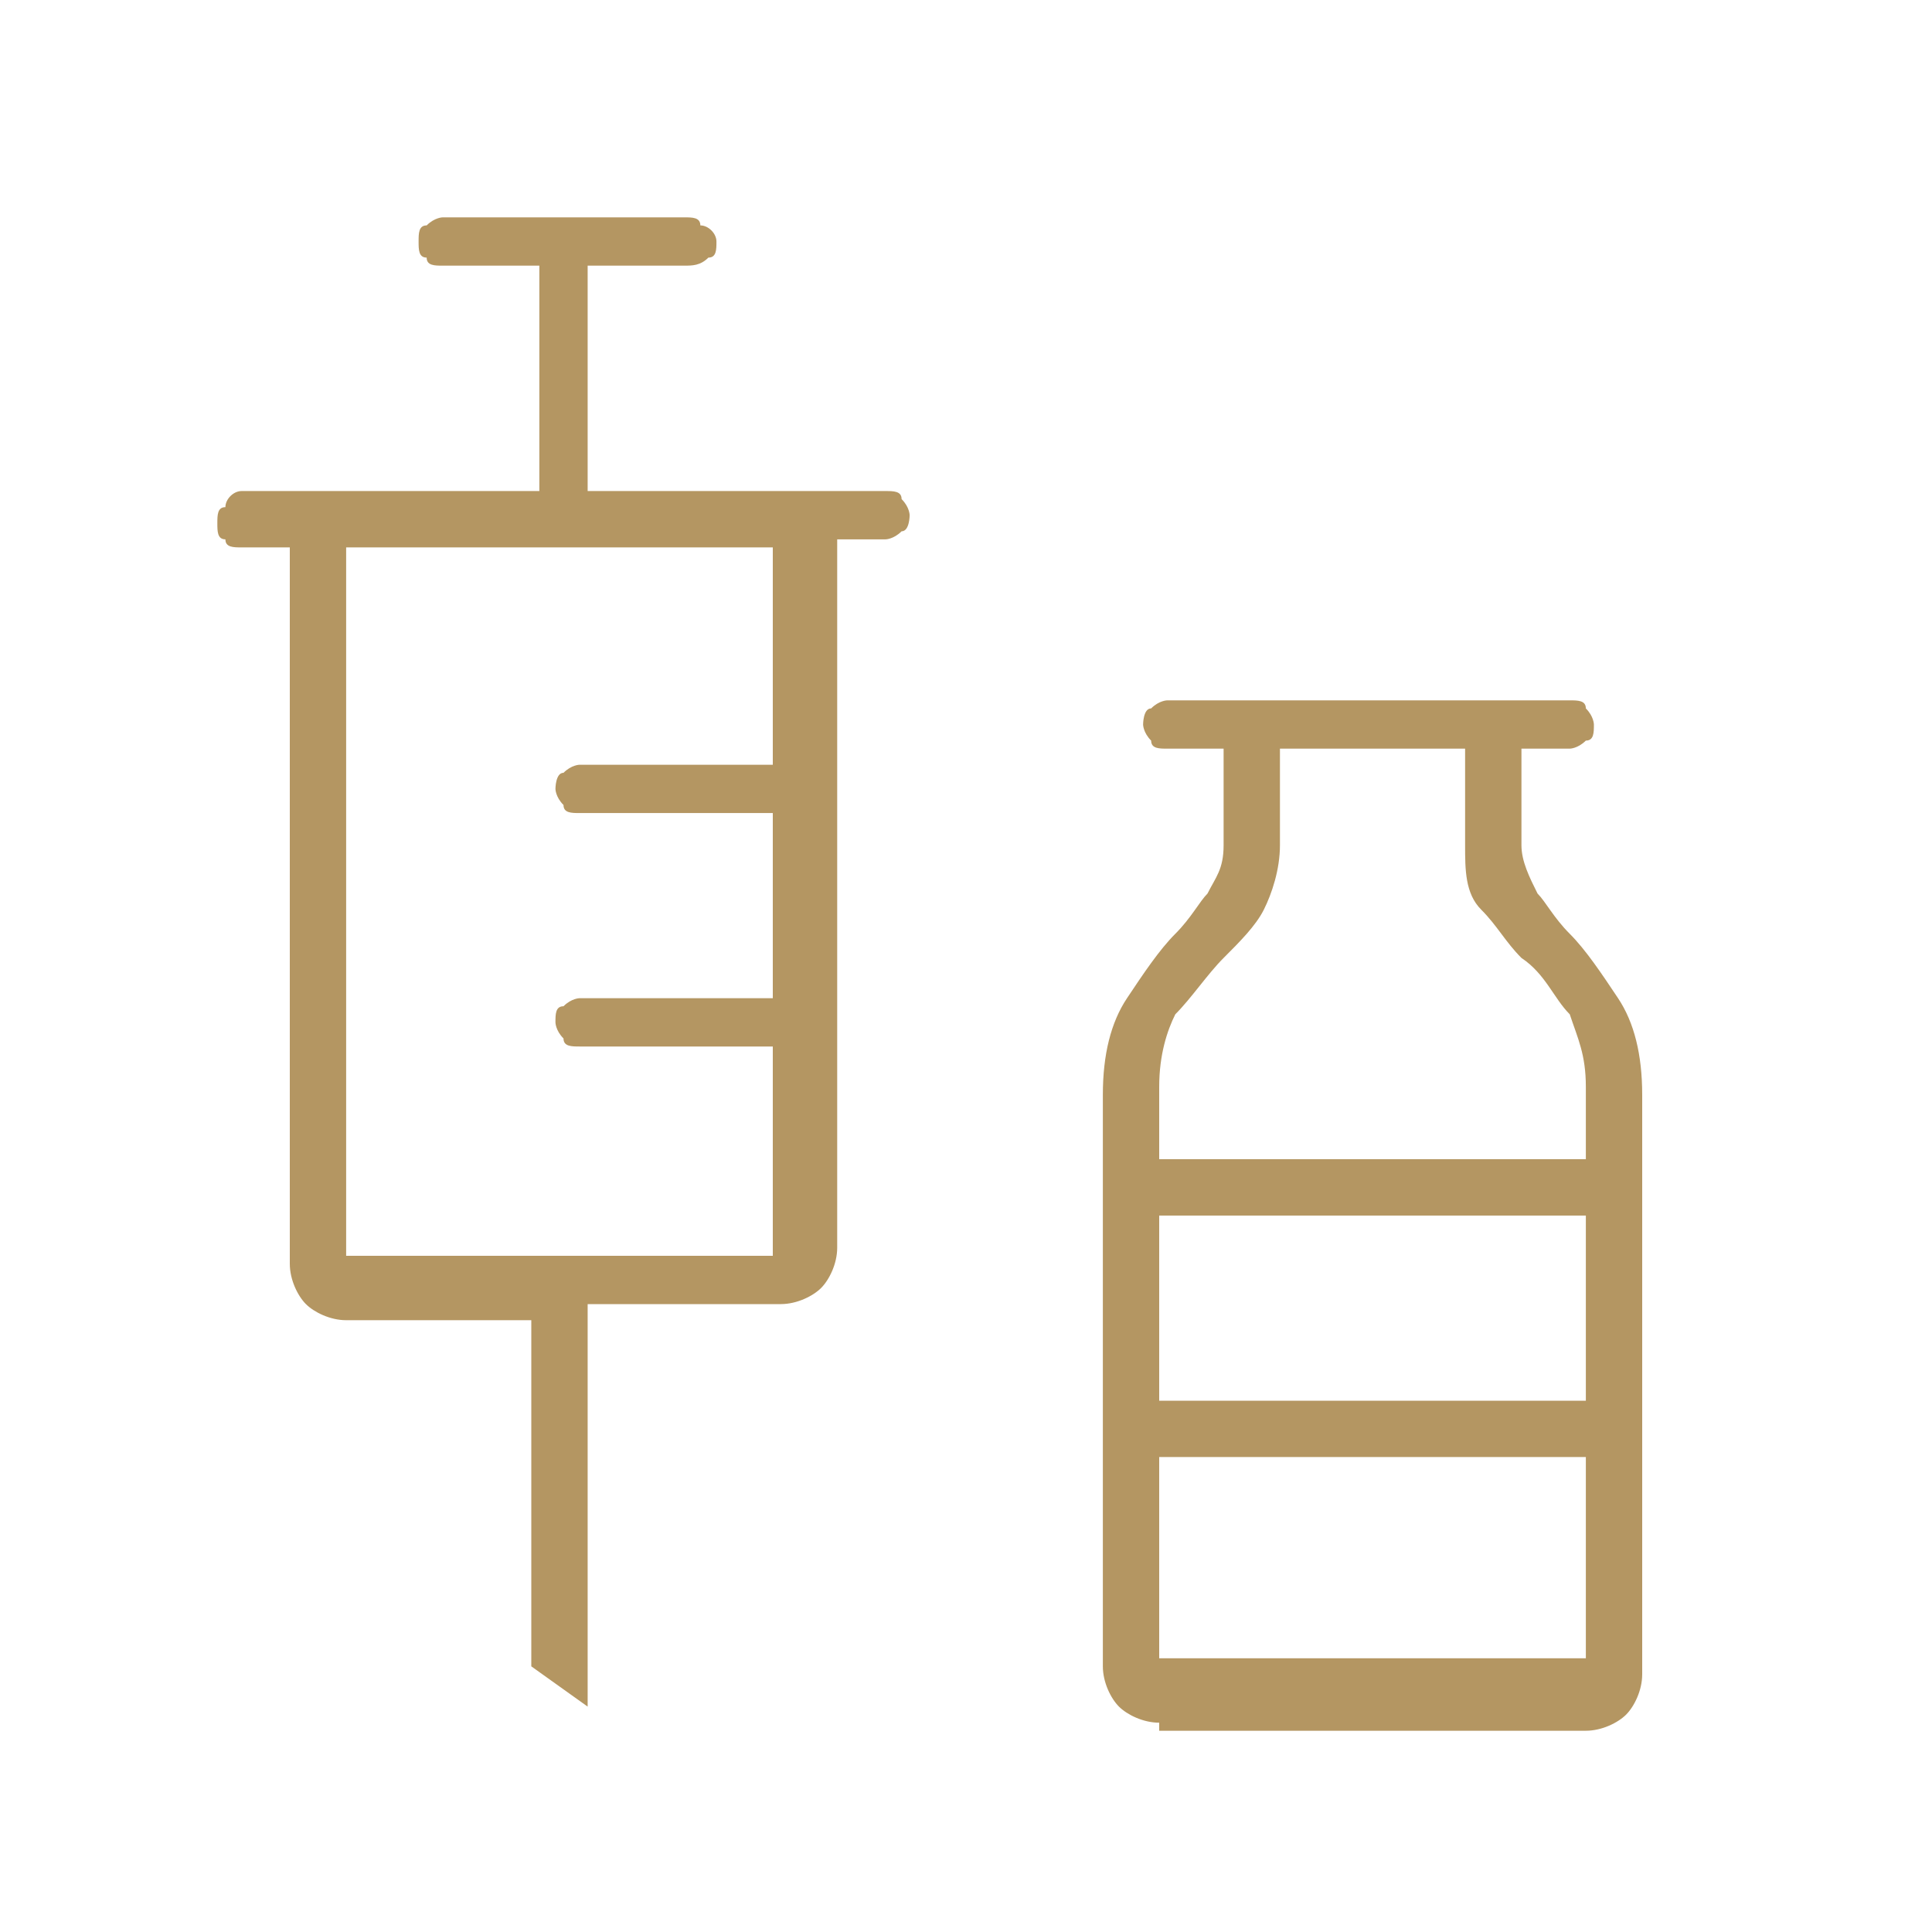 <?xml version="1.0" encoding="utf-8"?>
<!-- Generator: Adobe Illustrator 26.2.1, SVG Export Plug-In . SVG Version: 6.00 Build 0)  -->
<svg version="1.1" id="レイヤー_1" xmlns="http://www.w3.org/2000/svg" xmlns:xlink="http://www.w3.org/1999/xlink" x="0px"
	 y="0px" viewBox="0 0 24 24" style="enable-background:new 0 0 24 24;" xml:space="preserve">
<style type="text/css">
	.st0{fill:#B49662;}
</style>
<path class="st0" d="M7.3,21.2l-0.7-0.5v-4.3H4.3c-0.2,0-0.4-0.1-0.5-0.2c-0.1-0.1-0.2-0.3-0.2-0.5V6.8H3c-0.1,0-0.2,0-0.2-0.1
	C2.7,6.7,2.7,6.6,2.7,6.5s0-0.2,0.1-0.2C2.8,6.2,2.9,6.1,3,6.1h3.7V3.3H5.5c-0.1,0-0.2,0-0.2-0.1C5.2,3.2,5.2,3.1,5.2,3
	c0-0.1,0-0.2,0.1-0.2c0.1-0.1,0.2-0.1,0.2-0.1h3c0.1,0,0.2,0,0.2,0.1C8.8,2.8,8.9,2.9,8.9,3c0,0.1,0,0.2-0.1,0.2
	C8.7,3.3,8.6,3.3,8.5,3.3H7.3v2.8H11c0.1,0,0.2,0,0.2,0.1c0.1,0.1,0.1,0.2,0.1,0.2s0,0.2-0.1,0.2c-0.1,0.1-0.2,0.1-0.2,0.1h-0.6v8.8
	c0,0.2-0.1,0.4-0.2,0.5c-0.1,0.1-0.3,0.2-0.5,0.2H7.3V21.2z M4.3,15.6h5.3v-2.6H7.2c-0.1,0-0.2,0-0.2-0.1c-0.1-0.1-0.1-0.2-0.1-0.2
	c0-0.1,0-0.2,0.1-0.2c0.1-0.1,0.2-0.1,0.2-0.1h2.4v-2.3H7.2c-0.1,0-0.2,0-0.2-0.1C6.9,9.9,6.9,9.8,6.9,9.8s0-0.2,0.1-0.2
	c0.1-0.1,0.2-0.1,0.2-0.1h2.4V6.8H4.3V15.6z M14.4,21.4c-0.2,0-0.4-0.1-0.5-0.2c-0.1-0.1-0.2-0.3-0.2-0.5v-7.1
	c0-0.5,0.1-0.9,0.3-1.2c0.2-0.3,0.4-0.6,0.6-0.8c0.2-0.2,0.3-0.4,0.4-0.5c0.1-0.2,0.2-0.3,0.2-0.6V9.3h-0.7c-0.1,0-0.2,0-0.2-0.1
	c-0.1-0.1-0.1-0.2-0.1-0.2s0-0.2,0.1-0.2c0.1-0.1,0.2-0.1,0.2-0.1h5c0.1,0,0.2,0,0.2,0.1c0.1,0.1,0.1,0.2,0.1,0.2
	c0,0.1,0,0.2-0.1,0.2c-0.1,0.1-0.2,0.1-0.2,0.1h-0.6v1.2c0,0.2,0.1,0.4,0.2,0.6c0.1,0.1,0.2,0.3,0.4,0.5c0.2,0.2,0.4,0.5,0.6,0.8
	s0.3,0.7,0.3,1.2v7.2c0,0.2-0.1,0.4-0.2,0.5c-0.1,0.1-0.3,0.2-0.5,0.2H14.4z M14.4,14.4h5.3v-0.9c0-0.4-0.1-0.6-0.2-0.9
	c-0.2-0.2-0.3-0.5-0.6-0.7c-0.2-0.2-0.3-0.4-0.5-0.6c-0.2-0.2-0.2-0.5-0.2-0.8V9.3h-2.3v1.2c0,0.3-0.1,0.6-0.2,0.8s-0.3,0.4-0.5,0.6
	c-0.2,0.2-0.4,0.5-0.6,0.7c-0.1,0.2-0.2,0.5-0.2,0.9V14.4z M14.4,17.4h5.3v-2.3h-5.3V17.4z M14.4,20.6h5.3v-2.5h-5.3V20.6z
	 M14.4,17.4h5.3H14.4z"/>
</svg>
